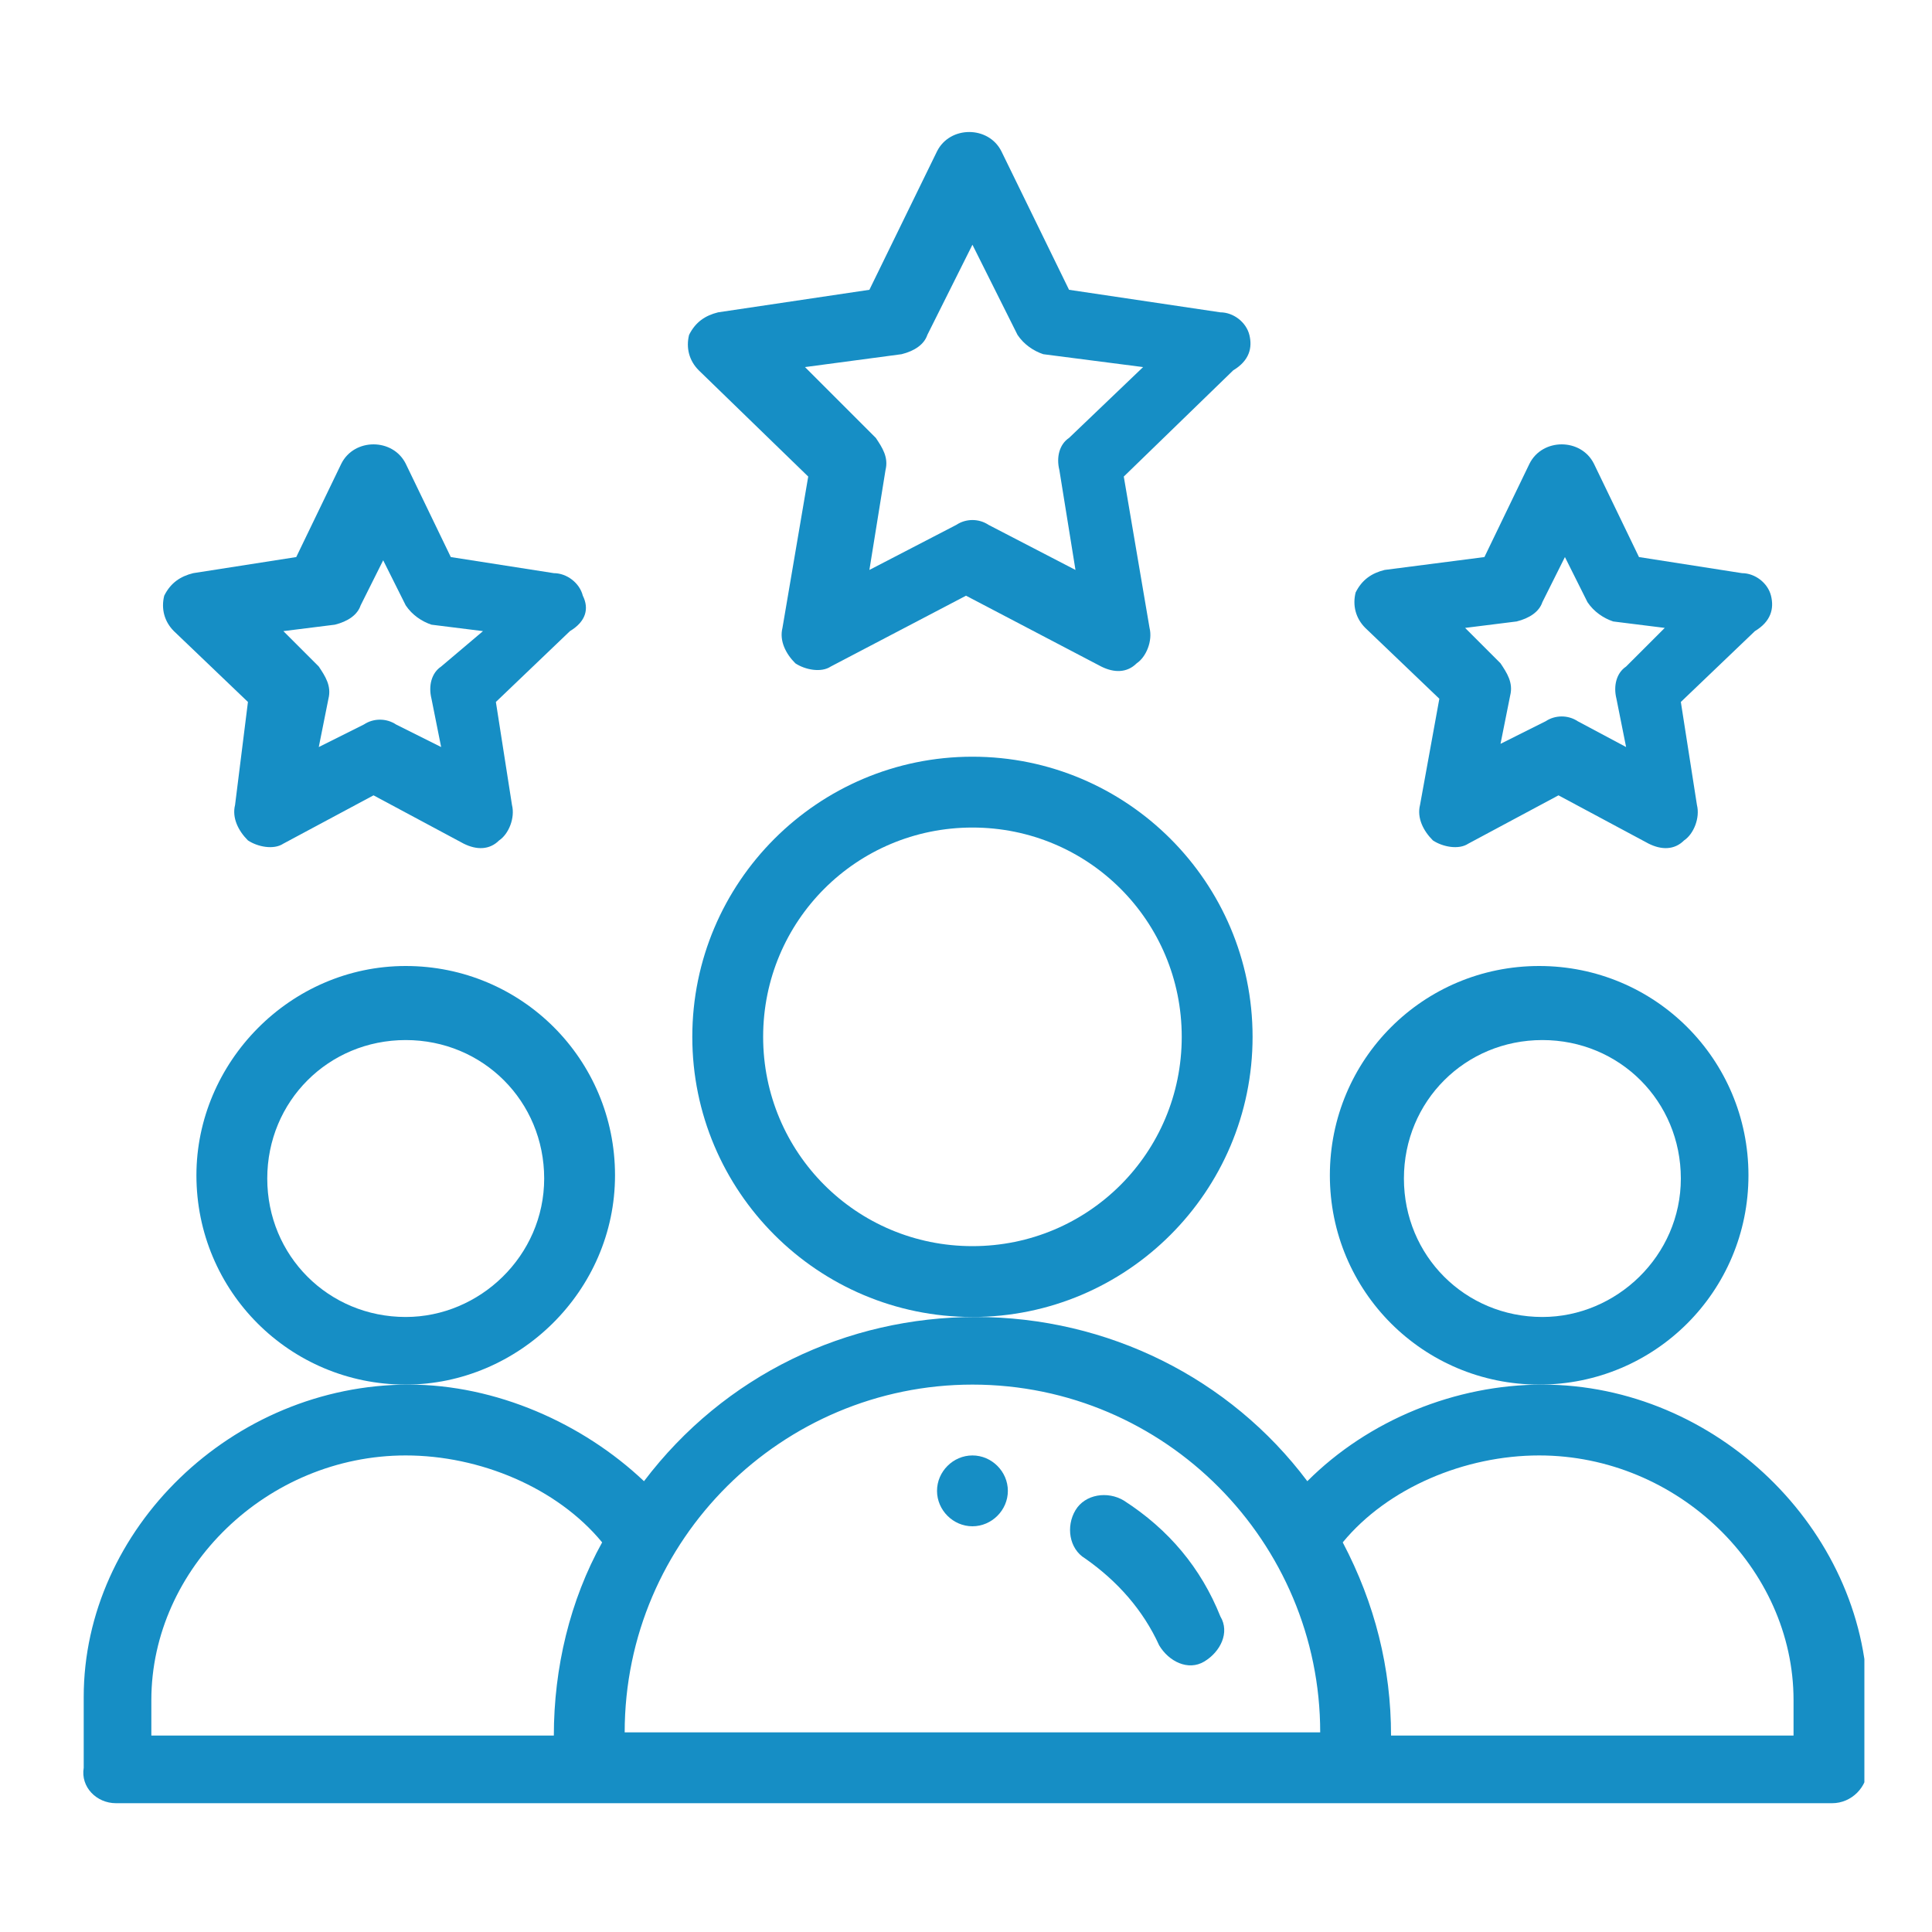 <svg xmlns="http://www.w3.org/2000/svg" xmlns:xlink="http://www.w3.org/1999/xlink" id="Layer_1" x="0px" y="0px" viewBox="0 0 60 60" style="enable-background:new 0 0 60 60;" xml:space="preserve"><style type="text/css">	.st0{clip-path:url(#SVGID_00000024703601020646337930000003110899661694256771_);}	.st1{fill:#168EC5;}</style><g>	<defs>		<rect id="SVGID_1_" x="2.5" y="2.3" width="55.4" height="55.4"></rect>	</defs>	<clipPath id="SVGID_00000143593658589406253090000013391756547221902516_">		<use xlink:href="#SVGID_1_" style="overflow:visible;"></use>	</clipPath>	<g style="clip-path:url(#SVGID_00000143593658589406253090000013391756547221902516_);">		<path class="st1" d="M31.3,46.3c0,0.6-0.5,1.1-1.1,1.1c-0.6,0-1.1-0.5-1.1-1.1c0-0.6,0.5-1.1,1.1-1.1    C30.8,45.2,31.3,45.7,31.3,46.3z"></path>		<path class="st1" d="M54.3,36.5c0-3.6-2.9-6.5-6.5-6.5s-6.5,2.9-6.5,6.5c0,3.6,2.9,6.5,6.5,6.5S54.3,40.1,54.3,36.5z M47.9,40.9    c-2.4,0-4.3-1.9-4.3-4.3s1.9-4.3,4.3-4.3c2.4,0,4.3,1.9,4.3,4.3S50.2,40.9,47.9,40.9z"></path>		<path class="st1" d="M47.9,43c-2.7,0-5.4,1.1-7.3,3c-2.4-3.2-6.2-5.1-10.3-5.1c-4,0-7.8,1.8-10.3,5.1c-1.9-1.8-4.6-3-7.3-3    c-5.5,0-10.1,4.5-10.1,9.7v2.2C2.5,55.5,3,56,3.6,56h53.3c0.6,0,1.1-0.5,1.1-1.1v-2.2C57.9,47.5,53.3,43,47.9,43z M4.7,52.8    c0-4.1,3.6-7.6,7.9-7.6c2.3,0,4.7,1,6.1,2.7c-1,1.8-1.5,3.9-1.5,6H4.7V52.8z M30.2,43c6,0,10.8,4.9,10.8,10.8H19.4    C19.4,47.8,24.3,43,30.2,43z M55.8,53.9H43.2c0-2.1-0.5-4.1-1.5-6c1.4-1.7,3.8-2.7,6.1-2.7c4.3,0,7.9,3.5,7.9,7.6V53.9z"></path>		<path class="st1" d="M19.1,36.5c0-3.6-2.9-6.5-6.5-6.5C9,30,6.1,33,6.1,36.5c0,3.6,2.9,6.5,6.5,6.5C16.1,43,19.1,40.1,19.1,36.5z     M12.6,40.9c-2.4,0-4.3-1.9-4.3-4.3s1.9-4.3,4.3-4.3c2.4,0,4.3,1.9,4.3,4.3S14.9,40.9,12.6,40.9z"></path>		<path class="st1" d="M38.9,32.2c0-4.8-3.9-8.7-8.7-8.7s-8.7,3.9-8.7,8.7c0,4.8,3.9,8.7,8.7,8.7S38.9,37,38.9,32.2z M30.2,38.7    c-3.6,0-6.5-2.9-6.5-6.5c0-3.6,2.9-6.5,6.5-6.5s6.5,2.9,6.5,6.5C36.7,35.8,33.8,38.7,30.2,38.7z"></path>		<path class="st1" d="M38.8,10.4c-0.1-0.4-0.5-0.7-0.9-0.7l-4.7-0.7l-2.1-4.3c-0.2-0.4-0.6-0.6-1-0.6c-0.4,0-0.8,0.2-1,0.6    l-2.1,4.3l-4.7,0.7c-0.4,0.1-0.7,0.3-0.9,0.7c-0.1,0.4,0,0.8,0.3,1.1l3.4,3.3l-0.8,4.7c-0.1,0.4,0.1,0.8,0.4,1.1    c0.3,0.2,0.8,0.3,1.1,0.1l4.2-2.2l4.2,2.2c0.4,0.2,0.8,0.2,1.1-0.1c0.3-0.2,0.5-0.7,0.4-1.1l-0.8-4.7l3.4-3.3    C38.8,11.2,38.9,10.8,38.8,10.4z M33.2,13.6c-0.3,0.2-0.4,0.6-0.3,1l0.5,3.1l-2.7-1.4c-0.3-0.2-0.7-0.2-1,0l-2.7,1.4l0.5-3.1    c0.1-0.4-0.1-0.7-0.3-1l-2.2-2.2L28,11c0.4-0.1,0.7-0.3,0.8-0.6l1.4-2.8l1.4,2.8c0.2,0.3,0.5,0.5,0.8,0.6l3.1,0.4L33.2,13.6z"></path>		<path class="st1" d="M55,18.5c-0.1-0.4-0.5-0.7-0.9-0.7l-3.2-0.5l-1.4-2.9c-0.2-0.4-0.6-0.6-1-0.6c0,0,0,0,0,0    c-0.4,0-0.8,0.2-1,0.6l-1.4,2.9L43,17.7c-0.4,0.1-0.7,0.3-0.9,0.7c-0.1,0.4,0,0.8,0.3,1.1l2.3,2.2L44.1,25    c-0.1,0.4,0.1,0.8,0.4,1.1c0.3,0.2,0.8,0.3,1.1,0.1l2.8-1.5l2.8,1.5c0.4,0.2,0.8,0.2,1.1-0.1c0.3-0.2,0.5-0.7,0.4-1.1l-0.5-3.2    l2.3-2.2C55,19.3,55.1,18.9,55,18.5z M50.5,20.7c-0.3,0.2-0.4,0.6-0.3,1l0.3,1.5L49,22.4c-0.3-0.2-0.7-0.2-1,0l-1.4,0.7l0.3-1.5    c0.1-0.4-0.1-0.7-0.3-1l-1.1-1.1l1.6-0.2c0.4-0.1,0.7-0.3,0.8-0.6l0.7-1.4l0.7,1.4c0.2,0.3,0.5,0.5,0.8,0.6l1.6,0.2L50.5,20.7z"></path>		<path class="st1" d="M18.1,18.5c-0.1-0.4-0.5-0.7-0.9-0.7l-3.2-0.5l-1.4-2.9c-0.2-0.4-0.6-0.6-1-0.6c-0.4,0-0.8,0.2-1,0.6    l-1.4,2.9l-3.2,0.5c-0.4,0.1-0.7,0.3-0.9,0.7c-0.1,0.4,0,0.8,0.3,1.1l2.3,2.2L7.3,25c-0.1,0.4,0.1,0.8,0.4,1.1    c0.3,0.2,0.8,0.3,1.1,0.1l2.8-1.5l2.8,1.5c0.4,0.2,0.8,0.2,1.1-0.1c0.3-0.2,0.5-0.7,0.4-1.1l-0.5-3.2l2.3-2.2    C18.2,19.3,18.3,18.9,18.1,18.5z M13.7,20.7c-0.3,0.2-0.4,0.6-0.3,1l0.3,1.5l-1.4-0.7c-0.3-0.2-0.7-0.2-1,0l-1.4,0.7l0.3-1.5    c0.1-0.4-0.1-0.7-0.3-1l-1.1-1.1l1.6-0.2c0.4-0.1,0.7-0.3,0.8-0.6l0.7-1.4l0.7,1.4c0.2,0.3,0.5,0.5,0.8,0.6l1.6,0.2L13.7,20.7z"></path>		<path class="st1" d="M34.9,46.6c-0.5-0.3-1.2-0.2-1.5,0.3c-0.3,0.5-0.2,1.2,0.3,1.5c1,0.7,1.8,1.6,2.3,2.7    c0.3,0.5,0.9,0.8,1.4,0.5c0.5-0.3,0.8-0.9,0.5-1.4C37.3,48.7,36.3,47.5,34.9,46.6z"></path>	</g></g></svg>